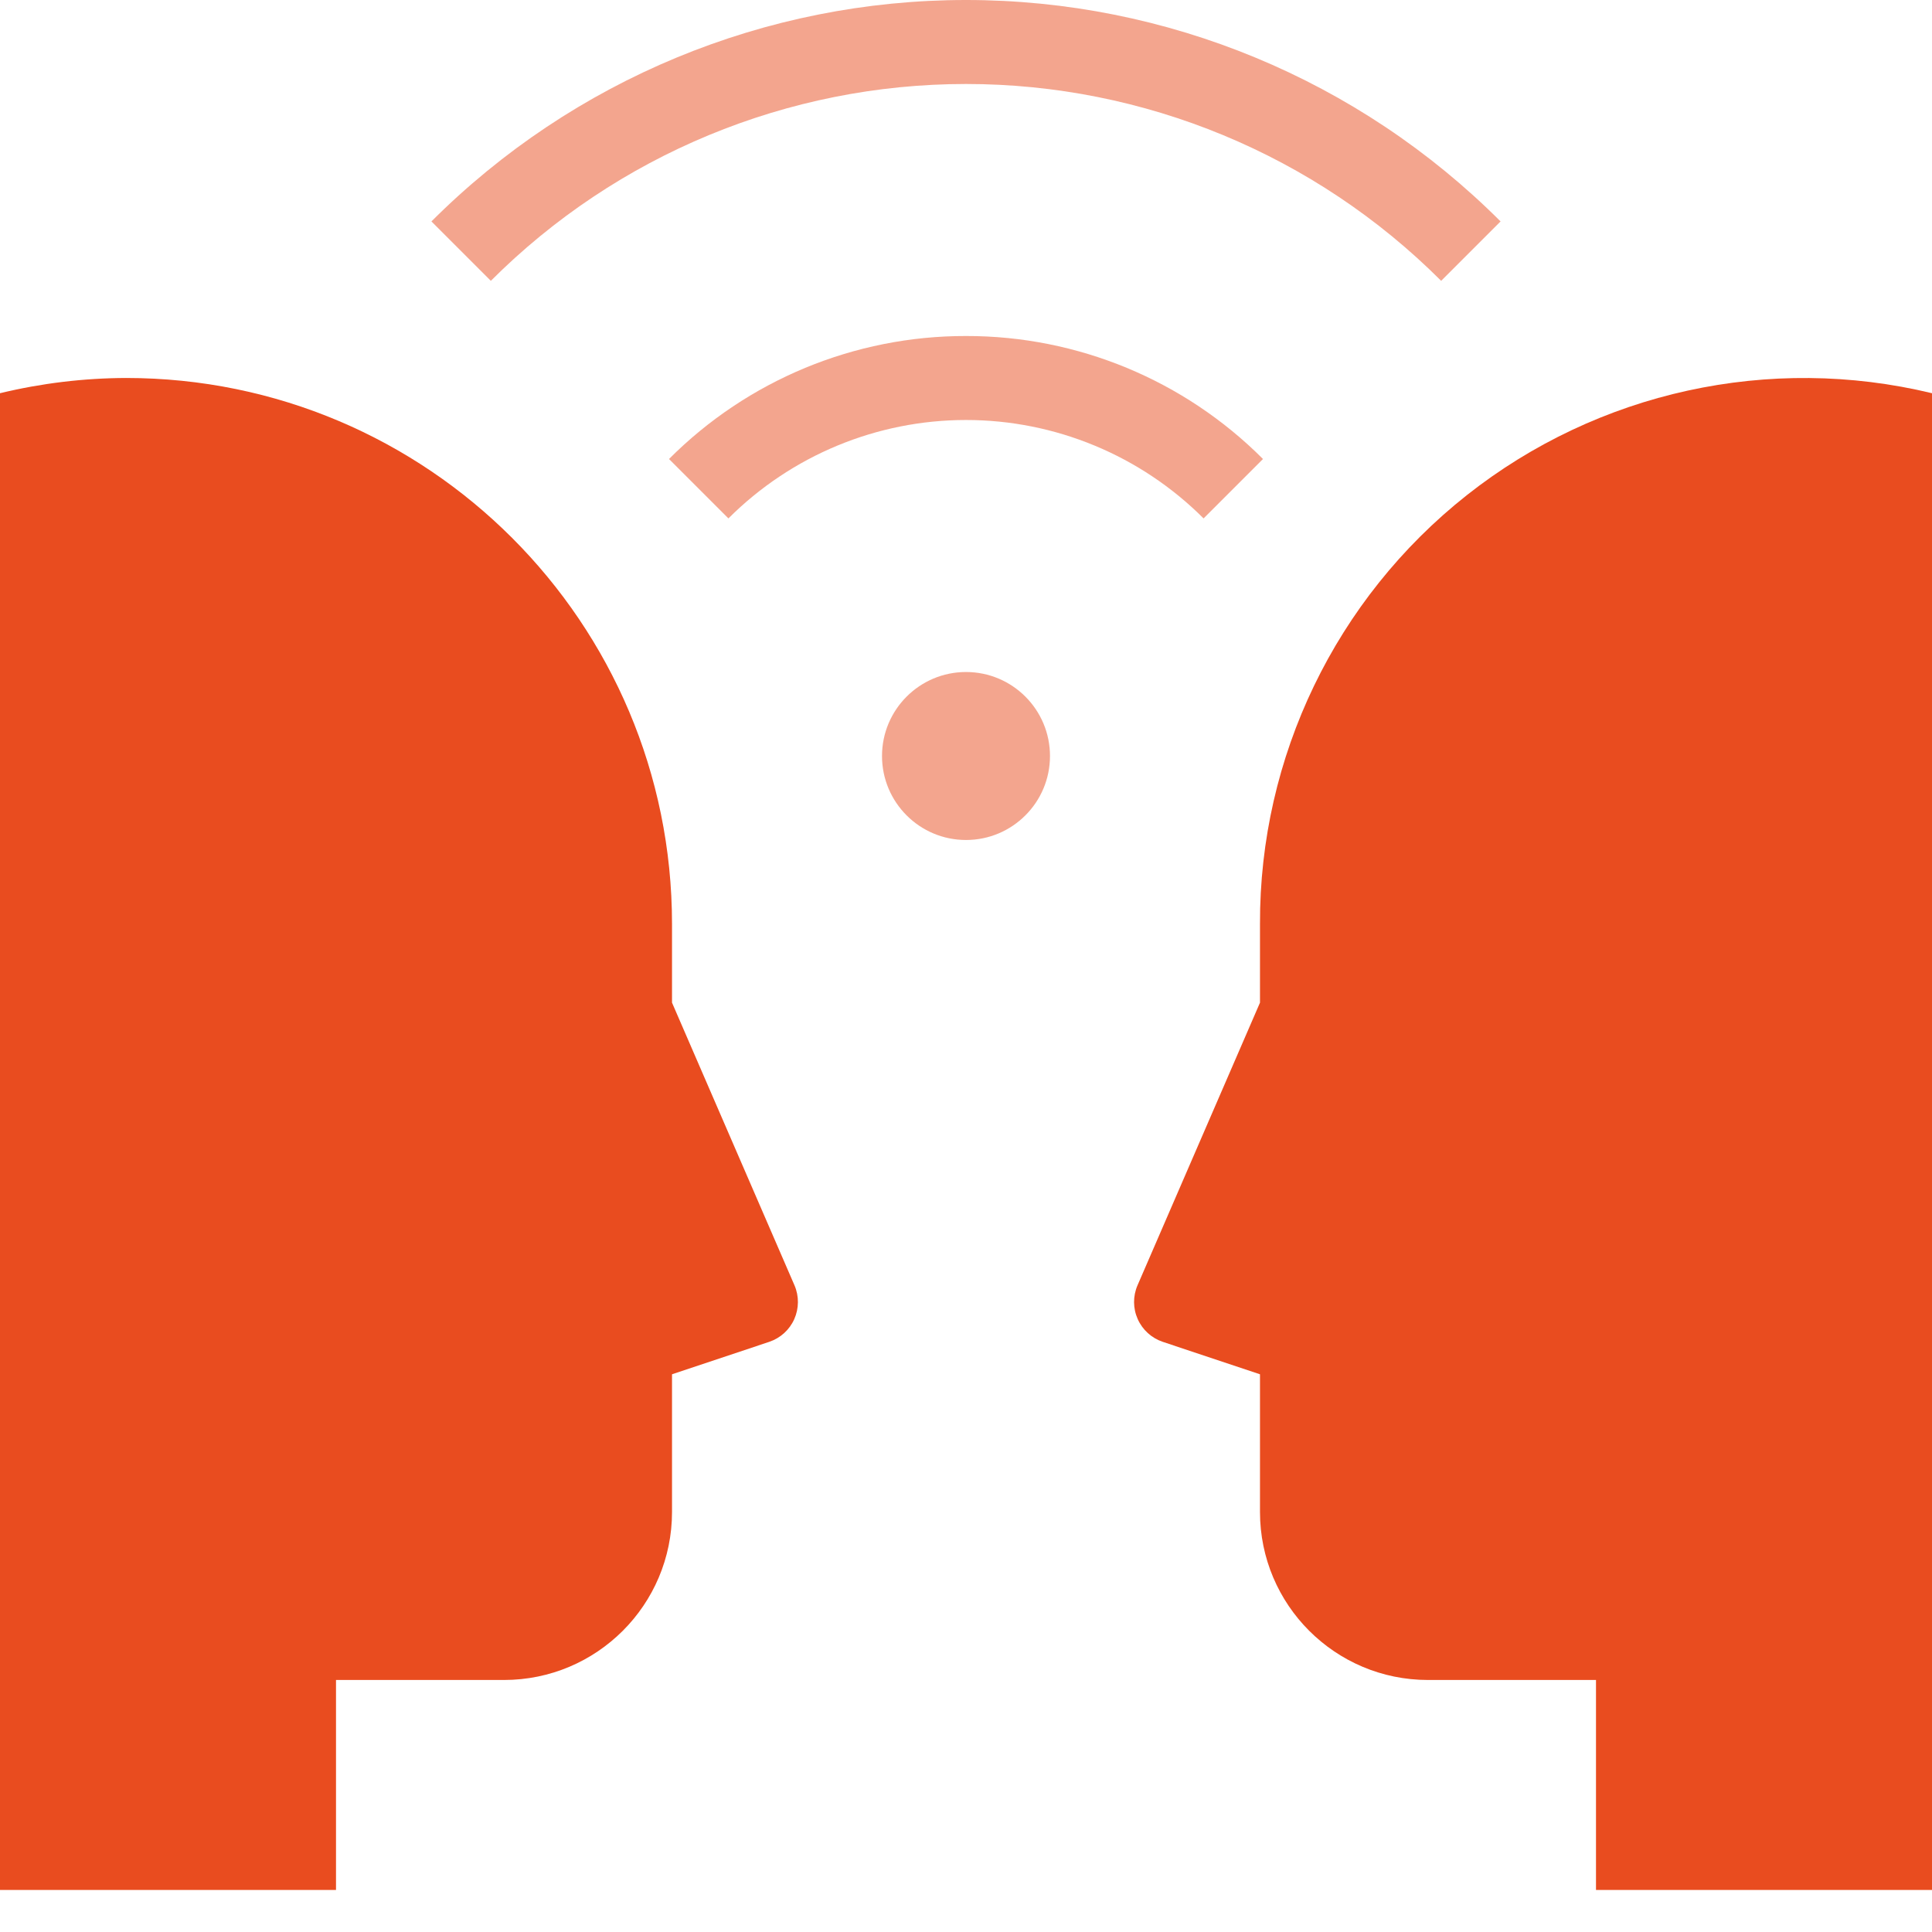 <svg width="36" height="36" viewBox="0 0 36 36" fill="none" xmlns="http://www.w3.org/2000/svg">
<path opacity="0.5" fill-rule="evenodd" clip-rule="evenodd" d="M8.039 4.126L9.146 5.233C11.494 2.884 14.679 1.565 18 1.565C21.321 1.565 24.506 2.884 26.854 5.233L27.961 4.126C25.319 1.484 21.736 -0 18 -0C14.264 -0 10.681 1.484 8.039 4.126Z" fill="#E94C1F"/>
<path opacity="0.5" fill-rule="evenodd" clip-rule="evenodd" d="M18 6.261C15.924 6.258 13.932 7.083 12.466 8.553L13.573 9.66C14.747 8.486 16.34 7.826 18 7.826C19.661 7.826 21.253 8.486 22.427 9.66L23.534 8.553C22.068 7.083 20.076 6.258 18 6.261Z" fill="#E94C1F"/>
<path fill-rule="evenodd" clip-rule="evenodd" d="M23.478 28.174V25.608L21.666 25.003C21.458 24.933 21.289 24.78 21.2 24.58C21.11 24.38 21.109 24.151 21.196 23.95L23.478 18.683V17.217C23.468 14.103 24.89 11.157 27.333 9.226C29.777 7.296 32.973 6.596 36 7.327V35.217H29.739V31.304H26.609C24.88 31.304 23.478 29.903 23.478 28.174Z" fill="#E94C1F"/>
<path fill-rule="evenodd" clip-rule="evenodd" d="M12.522 28.174V25.608L14.334 25.003C14.542 24.933 14.711 24.78 14.8 24.58C14.889 24.38 14.891 24.151 14.804 23.95L12.522 18.683V17.217C12.522 11.598 7.967 7.043 2.348 7.043C1.557 7.046 0.769 7.141 0 7.327V35.217H6.261V31.304H9.391C11.12 31.304 12.522 29.903 12.522 28.174Z" fill="#E94C1F"/>
<path opacity="0.5" fill-rule="evenodd" clip-rule="evenodd" d="M18 15.652C18.864 15.652 19.565 14.951 19.565 14.087C19.565 13.223 18.864 12.522 18 12.522C17.136 12.522 16.435 13.223 16.435 14.087C16.435 14.951 17.136 15.652 18 15.652Z" fill="#E94C1F"/>
</svg>
